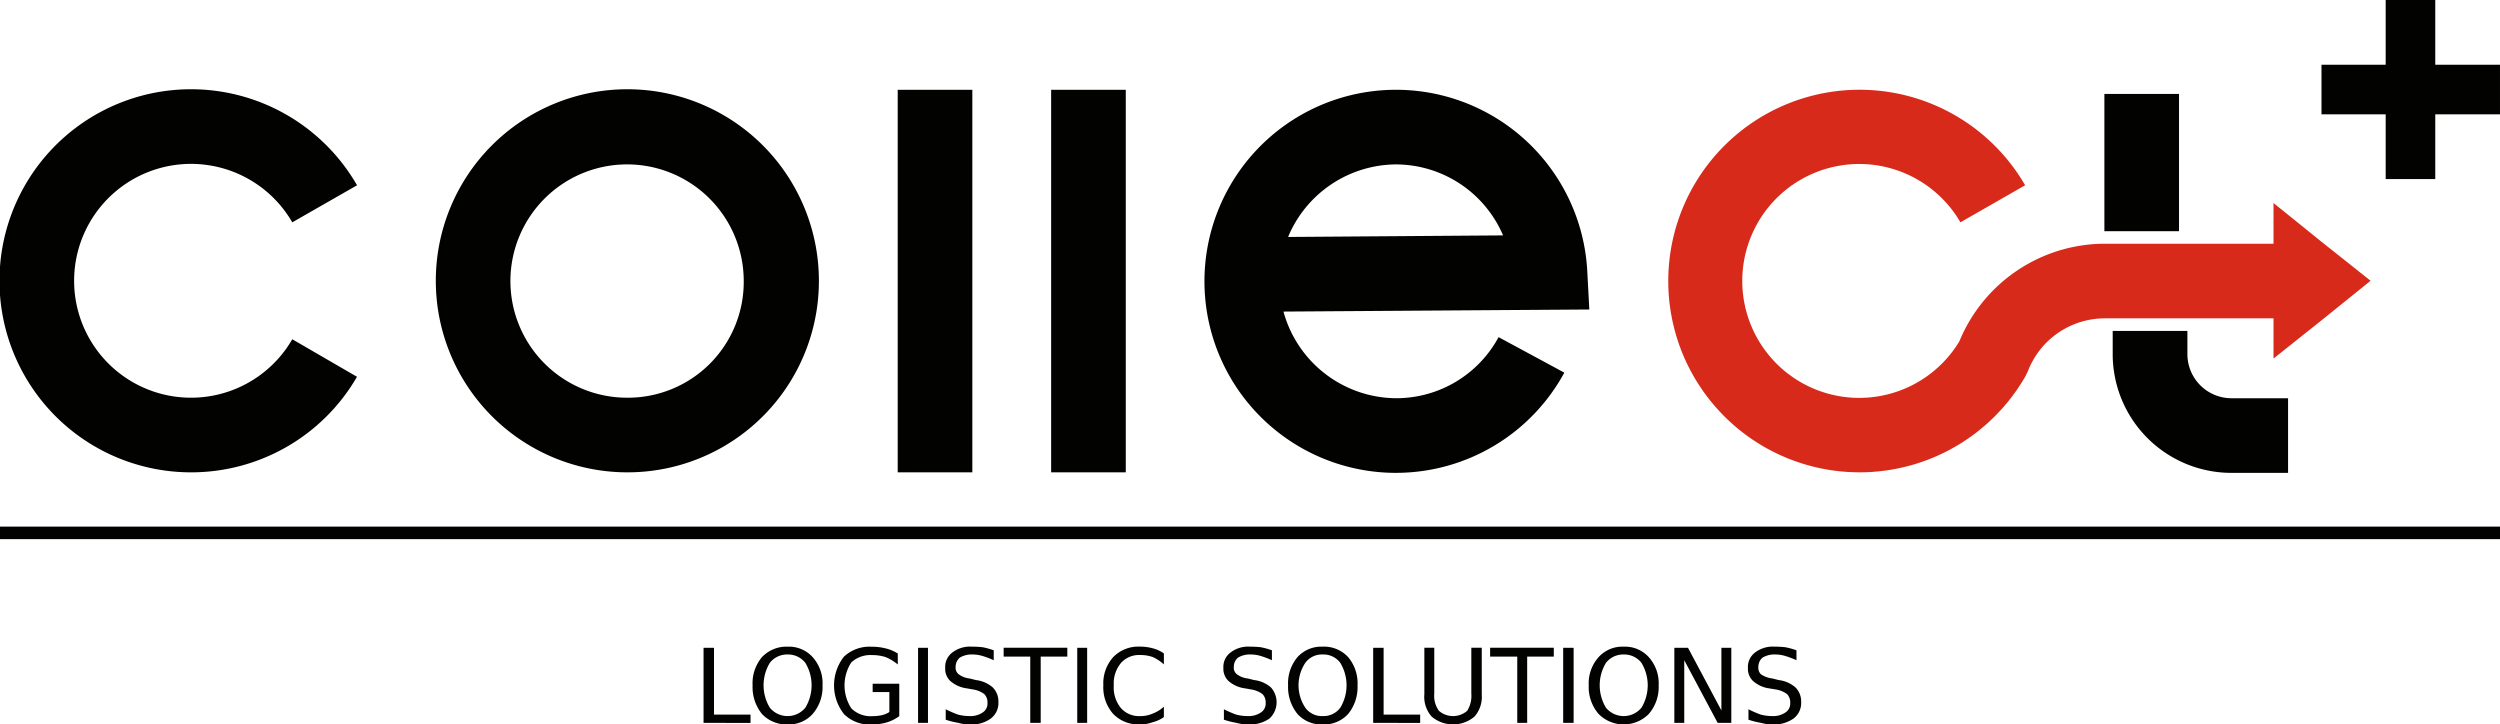 <svg xmlns="http://www.w3.org/2000/svg" width="146.521" height="42.458" viewBox="0 0 146.521 42.458"><defs><style>.a{fill:#d82a1a;}.b,.c{fill:#020201;}.b{fill-rule:evenodd;}</style></defs><g transform="translate(0 -0.5)"><path class="a" d="M357.943,26.609,355.1,24.315V26.7h-9.911a9.233,9.233,0,0,0-8.5,5.72,6.854,6.854,0,1,1,.061-6.974l3.793-2.172a11.211,11.211,0,1,0,0,11.226l.153-.306a4.832,4.832,0,0,1,4.5-3.12H355.1v2.355l2.845-2.264,2.845-2.294Z" transform="translate(-221.853 -11.916)"/><path class="b" d="M134.1,35.709v4.374h-3.334a6.958,6.958,0,0,1-6.944-6.944V31.763H128.2v1.377a2.585,2.585,0,0,0,2.569,2.569ZM36.768,40.052A11.226,11.226,0,1,1,47.994,28.826,11.214,11.214,0,0,1,36.768,40.052Zm6.821-11.226a6.837,6.837,0,1,0-6.821,6.852,6.789,6.789,0,0,0,6.821-6.852ZM11.226,40.052a11.226,11.226,0,1,1,9.7-16.824L17.13,25.4a6.852,6.852,0,1,0,0,6.852l3.793,2.2a11.227,11.227,0,0,1-9.7,5.6ZM52.613,17.631h4.374V40.052H52.613Zm8.993,0H65.98V40.052H61.606Zm61.79,8.29h-.061V17.875h4.374V25.92Z" transform="translate(0 -11.869)"/><path class="b" d="M242.026,28.214a11.226,11.226,0,1,1,11.2-11.869l.122,2.294-17.925.122a6.891,6.891,0,0,0,6.607,5.078,6.816,6.816,0,0,0,6-3.579l3.854,2.08a11.232,11.232,0,0,1-9.85,5.873Zm0-18.078a6.9,6.9,0,0,0-6.332,4.252l12.6-.092A6.848,6.848,0,0,0,242.026,10.136ZM296.26,4.293h3.762V.5h2.906V4.293h3.793V7.2h-3.793v3.793h-2.906V7.2H296.26Z" transform="translate(-160.201)"/><path class="b" d="M134.8,128.866v-4.4h.612v3.915h2.141v.489Zm4.925-4.466a1.879,1.879,0,0,1,1.468.612,2.3,2.3,0,0,1,.581,1.652,2.411,2.411,0,0,1-.581,1.682,1.879,1.879,0,0,1-1.468.612,1.975,1.975,0,0,1-1.5-.612,2.5,2.5,0,0,1-.551-1.682,2.377,2.377,0,0,1,.551-1.652A1.975,1.975,0,0,1,139.725,124.4Zm0,.459a1.276,1.276,0,0,0-1.04.489,2.54,2.54,0,0,0,0,2.631,1.35,1.35,0,0,0,2.08,0,2.54,2.54,0,0,0,0-2.631A1.276,1.276,0,0,0,139.725,124.859Zm5.965,3.365v-1.162h-.979v-.489h1.56v1.9a2.479,2.479,0,0,1-.734.367,3.213,3.213,0,0,1-.887.122,2.129,2.129,0,0,1-1.621-.612,2.726,2.726,0,0,1,0-3.365,2.192,2.192,0,0,1,1.621-.581,3.273,3.273,0,0,1,.8.092,2.335,2.335,0,0,1,.734.306v.642a2.83,2.83,0,0,0-.7-.428,2.5,2.5,0,0,0-.8-.122,1.656,1.656,0,0,0-1.224.428,2.477,2.477,0,0,0,0,2.692,1.592,1.592,0,0,0,1.224.459,2.674,2.674,0,0,0,.581-.061,1.359,1.359,0,0,0,.428-.184Zm1.682.642v-4.4h.581v4.4Zm4.435-4.252v.581a5.1,5.1,0,0,0-.642-.245,2.024,2.024,0,0,0-.581-.092,1.368,1.368,0,0,0-.765.184.7.7,0,0,0-.245.551.476.476,0,0,0,.184.428,1.3,1.3,0,0,0,.642.245l.367.092a1.824,1.824,0,0,1,.979.428,1.16,1.16,0,0,1,.336.856,1.138,1.138,0,0,1-.459.979,1.921,1.921,0,0,1-1.254.336,2.441,2.441,0,0,1-.642-.092,4.831,4.831,0,0,1-.734-.184v-.612a6.7,6.7,0,0,0,.7.306,2.548,2.548,0,0,0,.673.092,1.274,1.274,0,0,0,.8-.214.618.618,0,0,0,.275-.551.7.7,0,0,0-.184-.52,1.485,1.485,0,0,0-.673-.275l-.336-.061a1.824,1.824,0,0,1-.979-.428.976.976,0,0,1-.306-.765,1.054,1.054,0,0,1,.428-.918,1.7,1.7,0,0,1,1.132-.336q.306,0,.612.031a4.127,4.127,0,0,1,.673.184Zm.581.367v-.52h3.732v.52h-1.56v3.885h-.612v-3.885Zm4.313,3.885v-4.4h.581v4.4Zm5.078-4.068v.642a2.522,2.522,0,0,0-.642-.428,2.133,2.133,0,0,0-.734-.122,1.417,1.417,0,0,0-1.132.459,1.857,1.857,0,0,0-.428,1.315,1.9,1.9,0,0,0,.428,1.346,1.417,1.417,0,0,0,1.132.459,1.753,1.753,0,0,0,.734-.153,1.969,1.969,0,0,0,.642-.4v.612a2.015,2.015,0,0,1-.673.306,2.133,2.133,0,0,1-.734.122,2.05,2.05,0,0,1-1.56-.612,2.343,2.343,0,0,1-.581-1.682,2.3,2.3,0,0,1,.581-1.652,2.05,2.05,0,0,1,1.56-.612,2.783,2.783,0,0,1,.734.092,2.016,2.016,0,0,1,.673.306Zm6.332-.184v.581a5.1,5.1,0,0,0-.642-.245,2.024,2.024,0,0,0-.581-.092,1.368,1.368,0,0,0-.765.184.7.7,0,0,0-.245.551.476.476,0,0,0,.184.428,1.3,1.3,0,0,0,.642.245l.367.092a1.824,1.824,0,0,1,.979.428,1.3,1.3,0,0,1-.092,1.835,2.057,2.057,0,0,1-1.285.336,2.441,2.441,0,0,1-.642-.092,4.831,4.831,0,0,1-.734-.184v-.612a6.7,6.7,0,0,0,.7.306,2.548,2.548,0,0,0,.673.092,1.274,1.274,0,0,0,.8-.214.618.618,0,0,0,.275-.551.7.7,0,0,0-.184-.52,1.485,1.485,0,0,0-.673-.275l-.336-.061a1.824,1.824,0,0,1-.979-.428.976.976,0,0,1-.306-.765,1.054,1.054,0,0,1,.428-.918,1.7,1.7,0,0,1,1.132-.336q.306,0,.612.031A4.128,4.128,0,0,1,168.111,124.614Zm2.967-.214a1.915,1.915,0,0,1,1.5.612,2.377,2.377,0,0,1,.551,1.652,2.5,2.5,0,0,1-.551,1.682,1.915,1.915,0,0,1-1.5.612,1.879,1.879,0,0,1-1.468-.612,2.5,2.5,0,0,1-.551-1.682,2.377,2.377,0,0,1,.551-1.652,1.879,1.879,0,0,1,1.468-.612Zm0,.459a1.193,1.193,0,0,0-1.009.489,2.374,2.374,0,0,0,0,2.631,1.193,1.193,0,0,0,1.009.489,1.223,1.223,0,0,0,1.04-.489,2.54,2.54,0,0,0,0-2.631,1.223,1.223,0,0,0-1.04-.489Zm2.967,4.007v-4.4h.612v3.915H176.8v.489Zm3-1.652v-2.753h.581v2.692a1.494,1.494,0,0,0,.275,1.009,1.268,1.268,0,0,0,1.652,0,1.63,1.63,0,0,0,.245-1.009v-2.692h.612v2.753a1.745,1.745,0,0,1-.428,1.285,1.943,1.943,0,0,1-2.508,0A1.745,1.745,0,0,1,177.043,127.214Zm3.854-2.233v-.52h3.732v.52h-1.56v3.885h-.581v-3.885Zm4.282,3.885v-4.4h.612v4.4Zm3.548-4.466a1.879,1.879,0,0,1,1.468.612,2.3,2.3,0,0,1,.581,1.652,2.411,2.411,0,0,1-.581,1.682,2.068,2.068,0,0,1-2.937,0,2.411,2.411,0,0,1-.581-1.682,2.3,2.3,0,0,1,.581-1.652A1.879,1.879,0,0,1,188.728,124.4Zm0,.459a1.276,1.276,0,0,0-1.04.489,2.54,2.54,0,0,0,0,2.631,1.35,1.35,0,0,0,2.08,0,2.54,2.54,0,0,0,0-2.631A1.276,1.276,0,0,0,188.728,124.859Zm2.967,4.007v-4.4h.8l1.958,3.671v-3.671h.581v4.4h-.8l-1.958-3.671v3.671Zm7.158-4.252v.581a5.1,5.1,0,0,0-.642-.245,2.024,2.024,0,0,0-.581-.092,1.368,1.368,0,0,0-.765.184.7.7,0,0,0-.245.551.52.52,0,0,0,.153.428,1.549,1.549,0,0,0,.673.245l.367.092a1.824,1.824,0,0,1,.979.428,1.16,1.16,0,0,1,.336.856,1.138,1.138,0,0,1-.459.979,2,2,0,0,1-1.254.336,2.441,2.441,0,0,1-.642-.092,4.831,4.831,0,0,1-.734-.184v-.612a6.7,6.7,0,0,0,.7.306,2.548,2.548,0,0,0,.673.092,1.274,1.274,0,0,0,.8-.214.618.618,0,0,0,.275-.551.7.7,0,0,0-.184-.52,1.486,1.486,0,0,0-.673-.275l-.367-.061a1.788,1.788,0,0,1-.948-.428.976.976,0,0,1-.306-.765,1.054,1.054,0,0,1,.428-.918,1.7,1.7,0,0,1,1.132-.336q.306,0,.612.031a4.128,4.128,0,0,1,.673.184Z" transform="translate(-93.566 -86)"/><path class="c" d="M0,101.4H146.521v.734H0Z" transform="translate(0 -70.036)"/></g></svg>